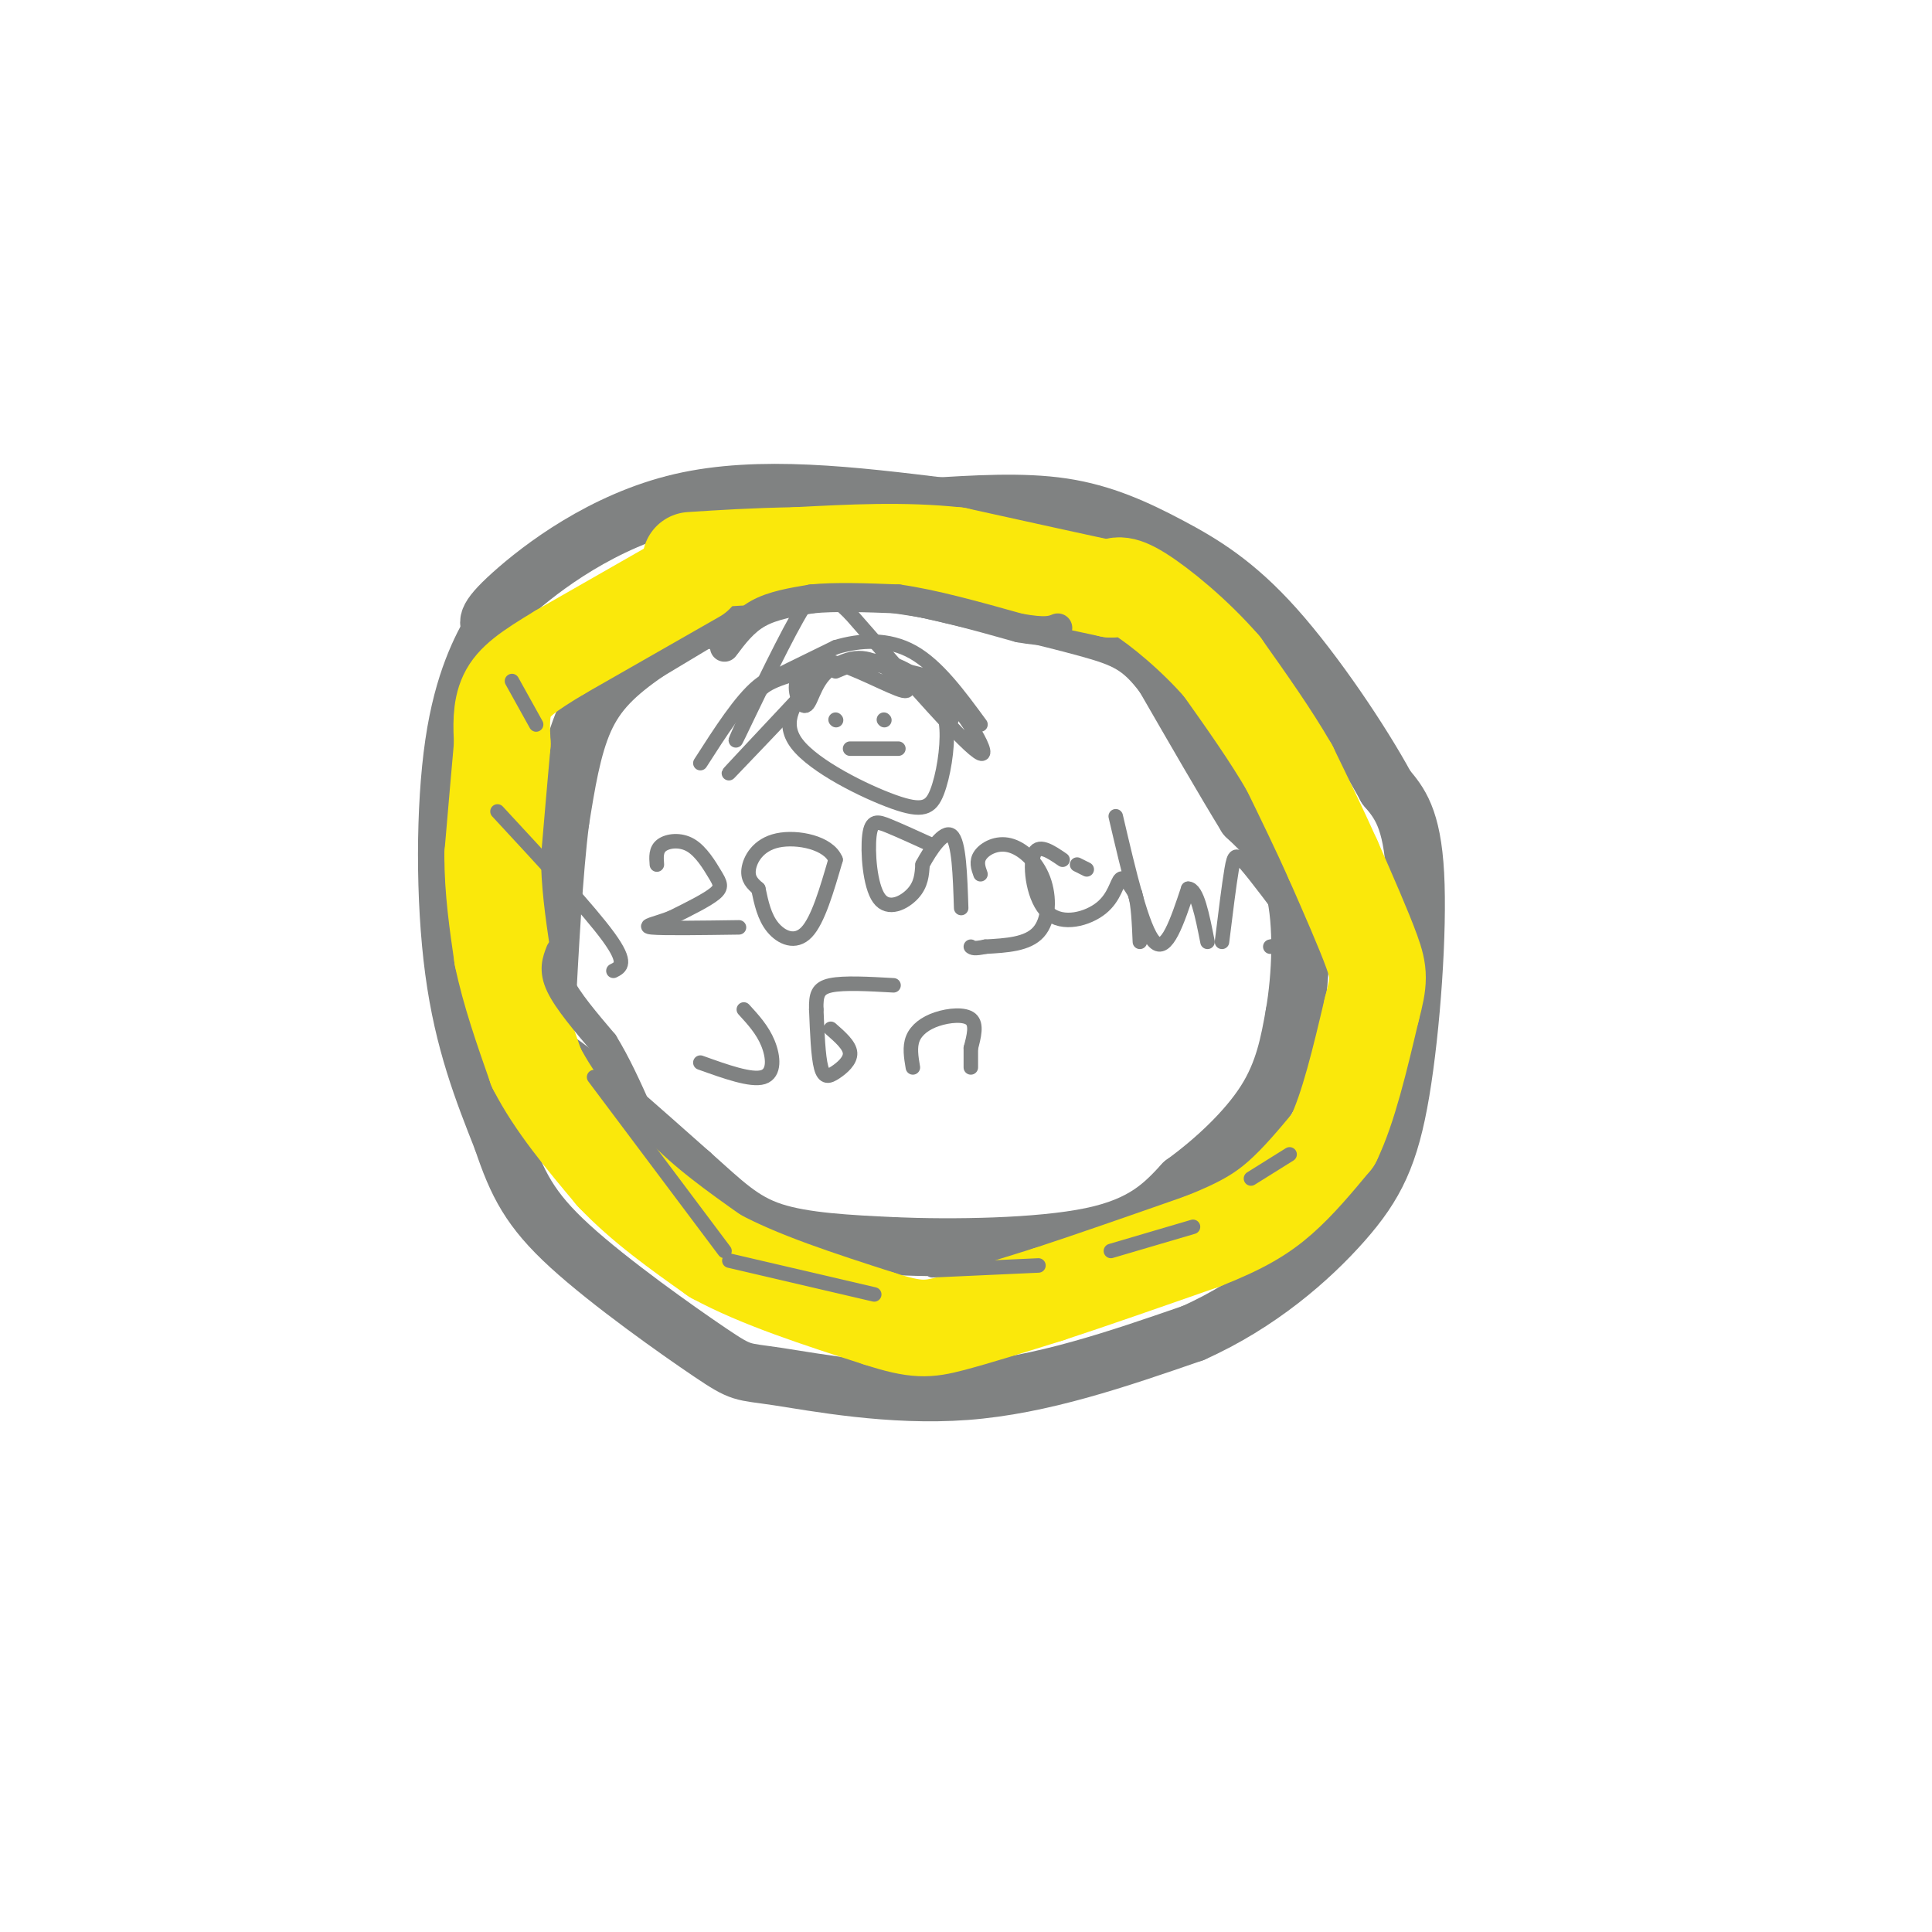 <svg viewBox='0 0 400 400' version='1.1' xmlns='http://www.w3.org/2000/svg' xmlns:xlink='http://www.w3.org/1999/xlink'><g fill='none' stroke='#808282' stroke-width='12' stroke-linecap='round' stroke-linejoin='round'><path d='M196,105c-19.422,-2.378 -38.844,-4.756 -55,-1c-16.156,3.756 -29.044,13.644 -35,19c-5.956,5.356 -4.978,6.178 -4,7'/><path d='M102,130c-2.310,4.131 -6.083,10.958 -8,24c-1.917,13.042 -1.976,32.298 0,47c1.976,14.702 5.988,24.851 10,35'/><path d='M104,236c3.059,9.121 5.706,14.422 14,22c8.294,7.578 22.233,17.433 29,22c6.767,4.567 6.360,3.845 14,5c7.640,1.155 23.326,4.187 39,3c15.674,-1.187 31.337,-6.594 47,-12'/><path d='M247,276c13.632,-6.089 24.211,-15.313 31,-23c6.789,-7.687 9.789,-13.839 12,-27c2.211,-13.161 3.632,-33.332 3,-45c-0.632,-11.668 -3.316,-14.834 -6,-18'/><path d='M287,163c-5.065,-9.356 -14.729,-23.745 -23,-33c-8.271,-9.255 -15.150,-13.376 -22,-17c-6.850,-3.624 -13.671,-6.750 -22,-8c-8.329,-1.250 -18.164,-0.625 -28,0'/><path d='M192,105c-7.167,0.333 -11.083,1.167 -15,2'/><path d='M159,120c0.000,0.000 -25.000,15.000 -25,15'/><path d='M134,135c-6.556,4.511 -10.444,8.289 -13,14c-2.556,5.711 -3.778,13.356 -5,21'/><path d='M116,170c-1.333,10.500 -2.167,26.250 -3,42'/><path d='M113,212c-1.000,7.289 -2.000,4.511 3,8c5.000,3.489 16.000,13.244 27,23'/><path d='M143,243c6.867,6.111 10.533,9.889 17,12c6.467,2.111 15.733,2.556 25,3'/><path d='M185,258c12.156,0.511 30.044,0.289 41,-2c10.956,-2.289 14.978,-6.644 19,-11'/><path d='M245,245c6.467,-4.689 13.133,-10.911 17,-17c3.867,-6.089 4.933,-12.044 6,-18'/><path d='M268,210c1.378,-7.911 1.822,-18.689 0,-26c-1.822,-7.311 -5.911,-11.156 -10,-15'/><path d='M258,169c-4.500,-7.333 -10.750,-18.167 -17,-29'/><path d='M241,140c-4.733,-6.378 -8.067,-7.822 -16,-10c-7.933,-2.178 -20.467,-5.089 -33,-8'/><path d='M192,122c-11.800,-2.044 -24.800,-3.156 -32,-2c-7.200,1.156 -8.600,4.578 -10,8'/><path d='M150,128c-1.667,1.333 -0.833,0.667 0,0'/></g>
<g fill='none' stroke='#fae80b' stroke-width='12' stroke-linecap='round' stroke-linejoin='round'><path d='M140,119c0.000,0.000 -25.000,17.000 -25,17'/><path d='M115,136c-4.500,3.500 -3.250,3.750 -2,4'/></g>
<g fill='none' stroke='#fae80b' stroke-width='20' stroke-linecap='round' stroke-linejoin='round'><path d='M144,119c0.000,0.000 -28.000,16.000 -28,16'/><path d='M116,135c-6.756,4.044 -9.644,6.156 -11,9c-1.356,2.844 -1.178,6.422 -1,10'/><path d='M104,154c-0.500,5.500 -1.250,14.250 -2,23'/><path d='M102,177c0.000,7.333 1.000,14.167 2,21'/><path d='M104,198c1.500,7.333 4.250,15.167 7,23'/><path d='M111,221c3.833,7.500 9.917,14.750 16,22'/><path d='M127,243c6.167,6.500 13.583,11.750 21,17'/><path d='M148,260c9.167,5.000 21.583,9.000 34,13'/><path d='M182,273c7.733,2.511 10.067,2.289 15,1c4.933,-1.289 12.467,-3.644 20,-6'/><path d='M217,268c8.667,-2.833 20.333,-6.917 32,-11'/><path d='M249,257c8.044,-3.178 12.156,-5.622 16,-9c3.844,-3.378 7.422,-7.689 11,-12'/><path d='M276,236c3.167,-6.500 5.583,-16.750 8,-27'/><path d='M284,209c1.600,-6.022 1.600,-7.578 0,-12c-1.600,-4.422 -4.800,-11.711 -8,-19'/><path d='M276,178c-2.833,-6.333 -5.917,-12.667 -9,-19'/><path d='M267,159c-3.833,-6.667 -8.917,-13.833 -14,-21'/><path d='M253,138c-5.689,-6.556 -12.911,-12.444 -17,-15c-4.089,-2.556 -5.044,-1.778 -6,-1'/><path d='M230,122c-6.333,-1.333 -19.167,-4.167 -32,-7'/><path d='M198,115c-10.833,-1.167 -21.917,-0.583 -33,0'/><path d='M165,115c-9.167,0.167 -15.583,0.583 -22,1'/></g>
<g fill='none' stroke='#808282' stroke-width='6' stroke-linecap='round' stroke-linejoin='round'><path d='M150,134c2.000,-2.667 4.000,-5.333 7,-7c3.000,-1.667 7.000,-2.333 11,-3'/><path d='M168,124c4.833,-0.500 11.417,-0.250 18,0'/><path d='M186,124c7.167,1.000 16.083,3.500 25,6'/><path d='M211,130c5.500,1.000 6.750,0.500 8,0'/><path d='M116,197c-0.750,1.917 -1.500,3.833 0,7c1.500,3.167 5.250,7.583 9,12'/><path d='M125,216c2.667,4.333 4.833,9.167 7,14'/></g>
<g fill='none' stroke='#808282' stroke-width='3' stroke-linecap='round' stroke-linejoin='round'><path d='M136,179c-0.120,-1.533 -0.239,-3.065 1,-4c1.239,-0.935 3.837,-1.271 6,0c2.163,1.271 3.890,4.150 5,6c1.110,1.850 1.603,2.671 0,4c-1.603,1.329 -5.301,3.164 -9,5'/><path d='M139,190c-3.089,1.222 -6.311,1.778 -4,2c2.311,0.222 10.156,0.111 18,0'/><path d='M157,184c0.622,2.933 1.244,5.867 3,8c1.756,2.133 4.644,3.467 7,1c2.356,-2.467 4.178,-8.733 6,-15'/><path d='M173,178c-1.405,-3.536 -7.917,-4.875 -12,-4c-4.083,0.875 -5.738,3.964 -6,6c-0.262,2.036 0.869,3.018 2,4'/><path d='M193,175c-3.343,-1.525 -6.686,-3.049 -9,-4c-2.314,-0.951 -3.600,-1.327 -4,2c-0.400,3.327 0.085,10.357 2,13c1.915,2.643 5.262,0.898 7,-1c1.738,-1.898 1.869,-3.949 2,-6'/><path d='M191,179c1.556,-2.933 4.444,-7.267 6,-6c1.556,1.267 1.778,8.133 2,15'/><path d='M203,181c-0.477,-1.335 -0.954,-2.670 0,-4c0.954,-1.330 3.338,-2.656 6,-2c2.662,0.656 5.601,3.292 7,7c1.399,3.708 1.257,8.488 -1,11c-2.257,2.512 -6.628,2.756 -11,3'/><path d='M204,196c-2.333,0.500 -2.667,0.250 -3,0'/><path d='M220,178c-2.569,-1.759 -5.139,-3.518 -6,-1c-0.861,2.518 -0.014,9.314 3,12c3.014,2.686 8.196,1.262 11,-1c2.804,-2.262 3.230,-5.360 4,-6c0.770,-0.640 1.885,1.180 3,3'/><path d='M235,185c0.667,2.167 0.833,6.083 1,10'/><path d='M231,169c2.750,11.750 5.500,23.500 8,26c2.500,2.500 4.750,-4.250 7,-11'/><path d='M246,184c1.833,0.000 2.917,5.500 4,11'/><path d='M253,195c0.733,-5.933 1.467,-11.867 2,-15c0.533,-3.133 0.867,-3.467 3,-1c2.133,2.467 6.067,7.733 10,13'/><path d='M268,192c0.833,2.833 -2.083,3.417 -5,4'/><path d='M223,179c0.000,0.000 2.000,1.000 2,1'/><path d='M145,220c5.267,1.889 10.533,3.778 13,3c2.467,-0.778 2.133,-4.222 1,-7c-1.133,-2.778 -3.067,-4.889 -5,-7'/><path d='M172,213c1.946,1.702 3.893,3.405 4,5c0.107,1.595 -1.625,3.083 -3,4c-1.375,0.917 -2.393,1.262 -3,-1c-0.607,-2.262 -0.804,-7.131 -1,-12'/><path d='M169,209c-0.067,-2.978 0.267,-4.422 3,-5c2.733,-0.578 7.867,-0.289 13,0'/><path d='M189,221c-0.357,-2.119 -0.714,-4.238 0,-6c0.714,-1.762 2.500,-3.167 5,-4c2.500,-0.833 5.714,-1.095 7,0c1.286,1.095 0.643,3.548 0,6'/><path d='M201,217c0.000,1.667 0.000,2.833 0,4'/><path d='M168,141c-3.281,4.166 -6.561,8.332 -3,13c3.561,4.668 13.965,9.839 20,12c6.035,2.161 7.702,1.313 9,-2c1.298,-3.313 2.228,-9.089 2,-13c-0.228,-3.911 -1.614,-5.955 -3,-8'/><path d='M193,143c-2.244,-2.667 -6.356,-5.333 -10,-6c-3.644,-0.667 -6.822,0.667 -10,2'/><path d='M165,145c-7.500,8.000 -15.000,16.000 -14,15c1.000,-1.000 10.500,-11.000 20,-21'/><path d='M171,139c5.352,-3.887 8.734,-3.104 12,-1c3.266,2.104 6.418,5.528 4,5c-2.418,-0.528 -10.405,-5.008 -15,-6c-4.595,-0.992 -5.797,1.504 -7,4'/><path d='M165,141c-0.762,2.250 0.833,5.875 2,5c1.167,-0.875 1.905,-6.250 6,-8c4.095,-1.750 11.548,0.125 19,2'/><path d='M192,140c6.600,5.156 13.600,17.044 11,16c-2.600,-1.044 -14.800,-15.022 -27,-29'/><path d='M176,127c-5.917,-5.774 -7.208,-5.708 -11,1c-3.792,6.708 -10.083,20.060 -12,24c-1.917,3.940 0.542,-1.530 3,-7'/><path d='M156,145c0.952,-1.964 1.833,-3.375 7,-5c5.167,-1.625 14.619,-3.464 21,-2c6.381,1.464 9.690,6.232 13,11'/><path d='M173,149c0.000,0.000 0.100,0.100 0.1,0.1'/><path d='M183,149c0.000,0.000 0.100,0.100 0.1,0.1'/><path d='M176,155c0.000,0.000 10.000,0.000 10,0'/><path d='M171,136c-6.167,2.667 -12.333,5.333 -12,5c0.333,-0.333 7.167,-3.667 14,-7'/><path d='M173,134c5.111,-1.533 10.889,-1.867 16,1c5.111,2.867 9.556,8.933 14,15'/><path d='M167,140c-3.167,-0.500 -6.333,-1.000 -10,2c-3.667,3.000 -7.833,9.500 -12,16'/><path d='M106,141c0.000,0.000 5.000,9.000 5,9'/><path d='M103,168c9.500,10.250 19.000,20.500 23,26c4.000,5.500 2.500,6.250 1,7'/><path d='M123,223c0.000,0.000 27.000,36.000 27,36'/><path d='M151,261c0.000,0.000 30.000,7.000 30,7'/><path d='M193,263c0.000,0.000 22.000,-1.000 22,-1'/><path d='M230,259c0.000,0.000 17.000,-5.000 17,-5'/><path d='M259,244c0.000,0.000 8.000,-5.000 8,-5'/></g>
</svg>